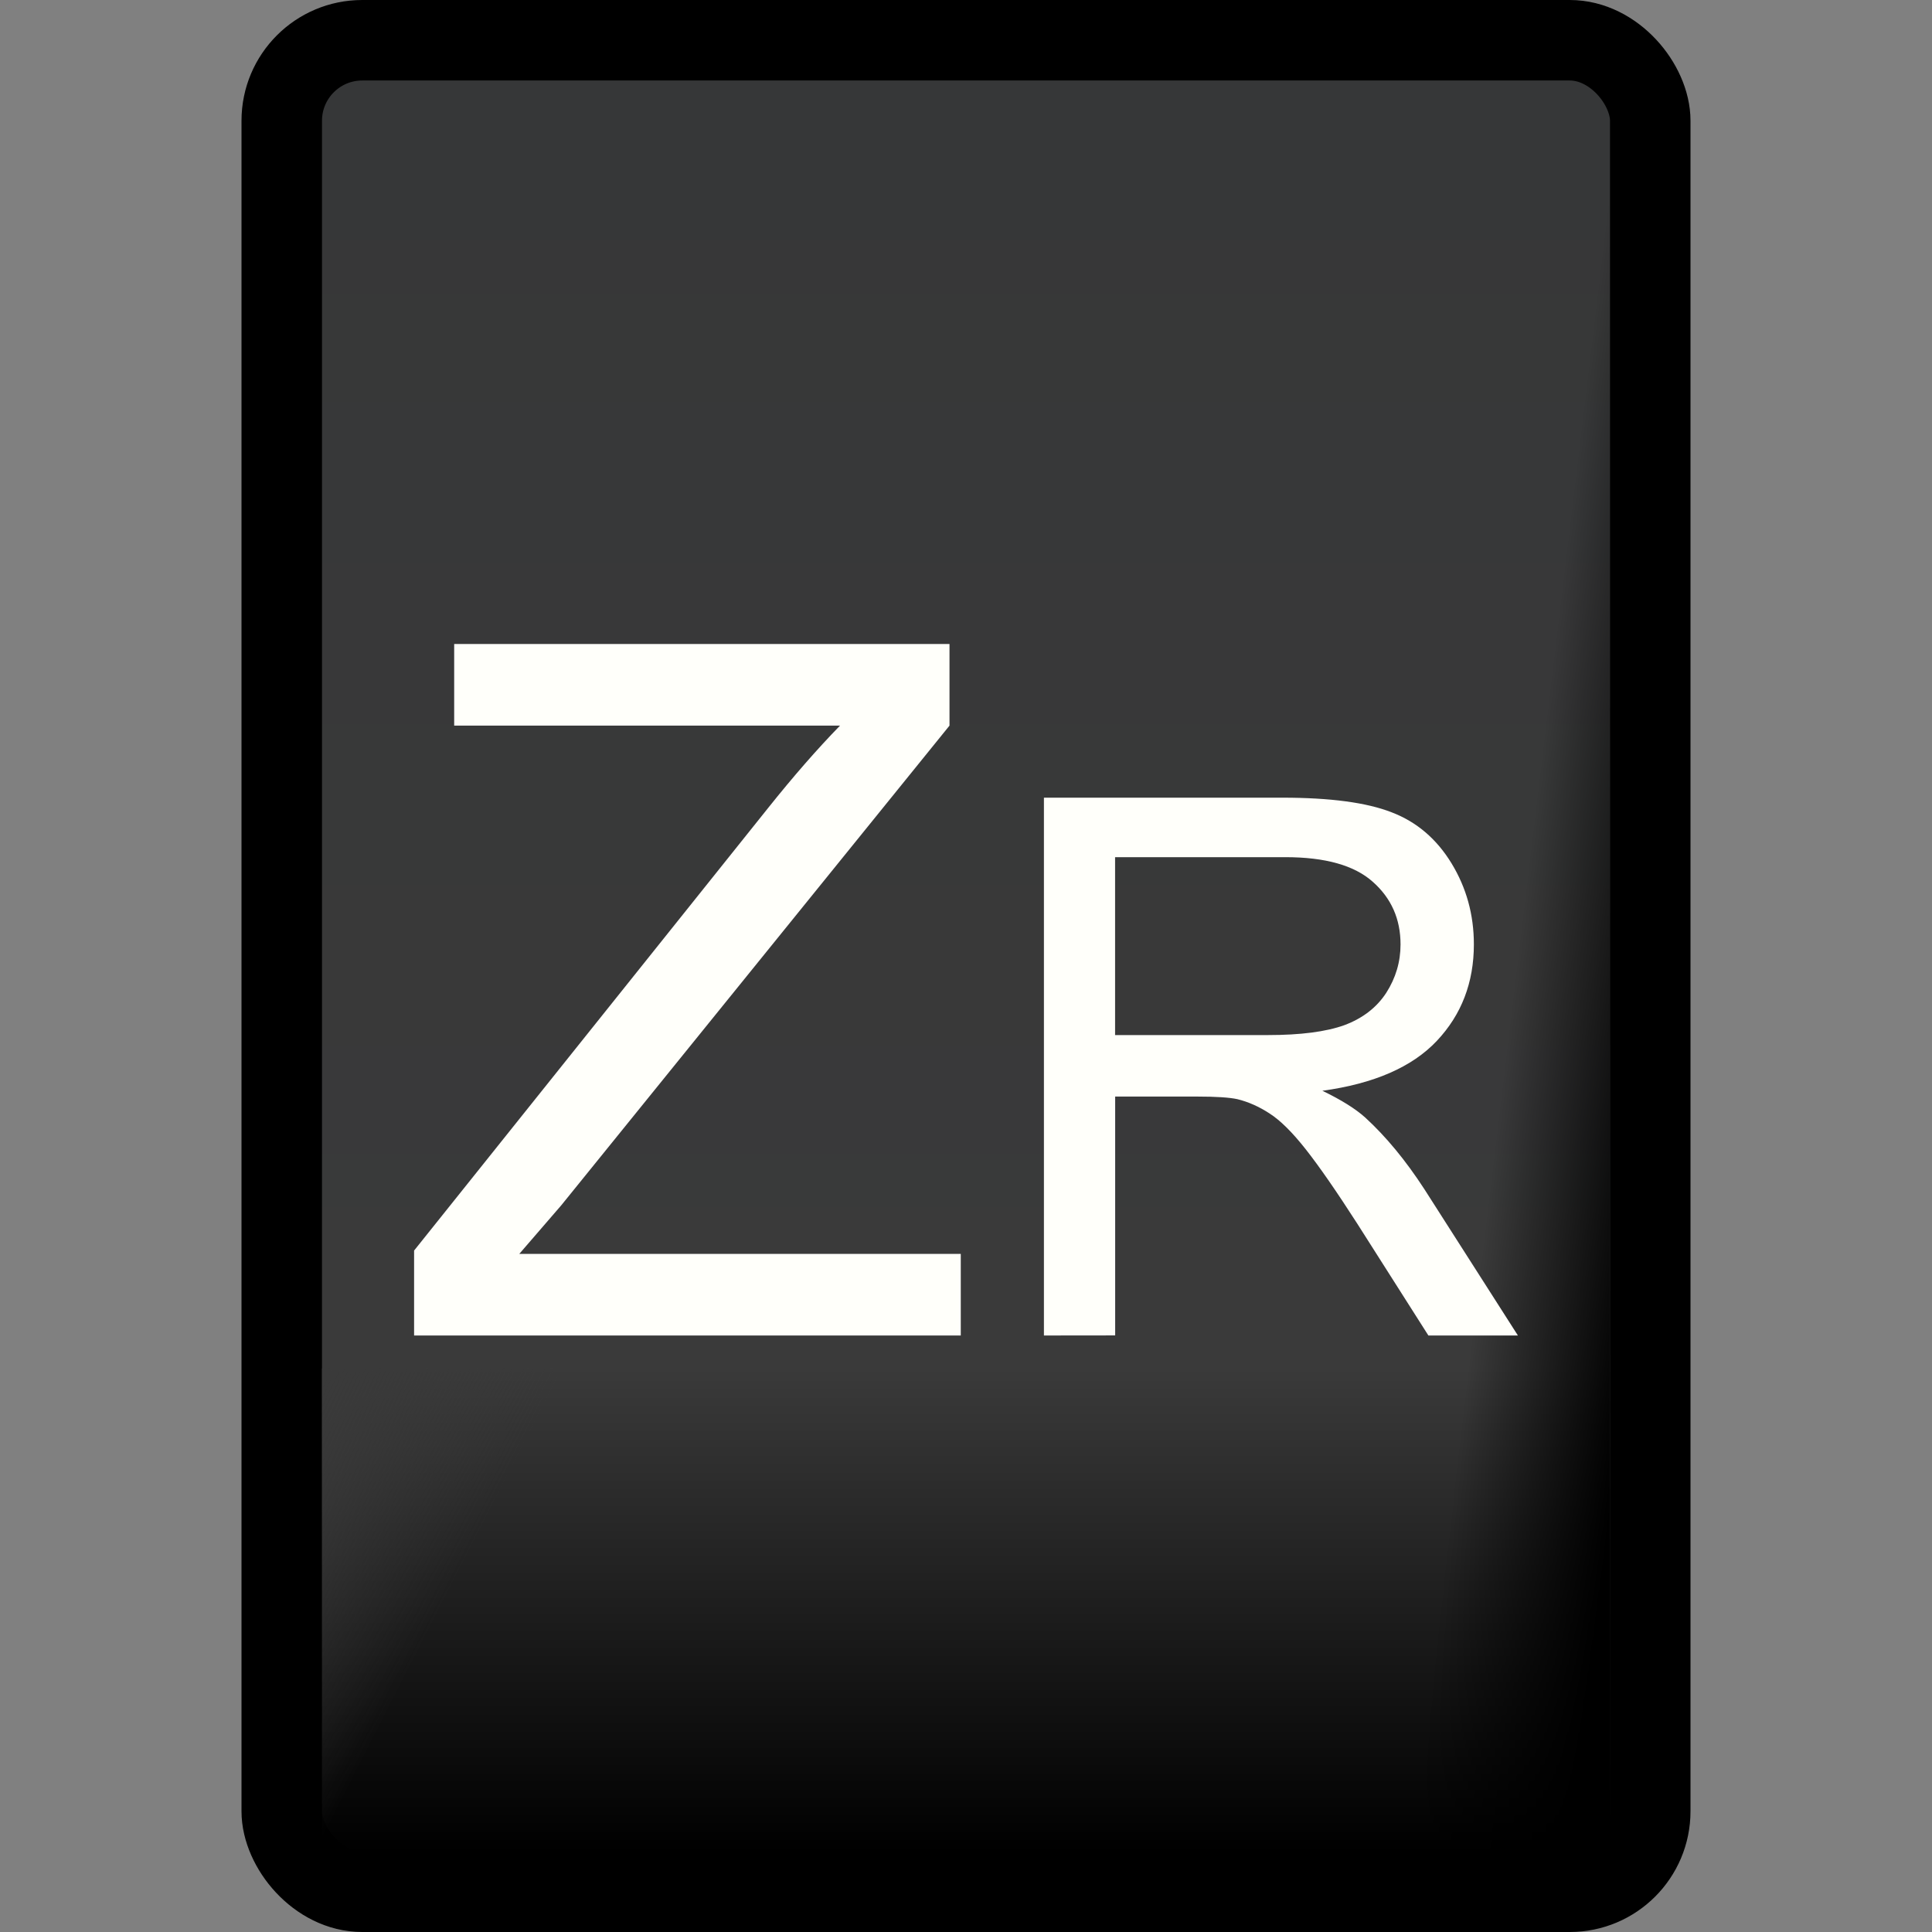 <?xml version="1.0" encoding="UTF-8" standalone="no"?>
<svg
   width="24"
   height="24"
   viewBox="0 0 24 24"
   version="1.1"
   id="svg1"
   xml:space="preserve"
   xmlns:xlink="http://www.w3.org/1999/xlink"
   xmlns="http://www.w3.org/2000/svg"
   xmlns:svg="http://www.w3.org/2000/svg"><rect x="0" y="0" width="24" height="24" fill="#808080" stroke="none"/><defs
     id="defs1"><linearGradient
       id="linearGradient7"><stop
         style="stop-color:#3a3a3a;stop-opacity:1;"
         offset="0"
         id="stop7" /><stop
         style="stop-color:#3a3a3a;stop-opacity:0;"
         offset="1"
         id="stop8" /></linearGradient><linearGradient
       id="linearGradient5"><stop
         style="stop-color:#000000;stop-opacity:0;"
         offset="0"
         id="stop5" /><stop
         style="stop-color:#000000;stop-opacity:1;"
         offset="1"
         id="stop6" /></linearGradient><linearGradient
       id="linearGradient1"><stop
         style="stop-color:#363738;stop-opacity:1;"
         offset="0"
         id="stop1" /><stop
         style="stop-color:#3a3a3a;stop-opacity:1;"
         offset="0.727"
         id="stop3" /><stop
         style="stop-color:#000000;stop-opacity:1;"
         offset="1"
         id="stop2" /></linearGradient><linearGradient
       xlink:href="#linearGradient1"
       id="linearGradient2"
       x1="12.565"
       y1="0.989"
       x2="12.565"
       y2="23.011"
       gradientUnits="userSpaceOnUse" /><linearGradient
       xlink:href="#linearGradient5"
       id="linearGradient6"
       x1="18.033"
       y1="18.642"
       x2="20"
       y2="18.878"
       gradientUnits="userSpaceOnUse" /><linearGradient
       xlink:href="#linearGradient7"
       id="linearGradient8"
       x1="4"
       y1="17"
       x2="6.38"
       y2="18.218"
       gradientUnits="userSpaceOnUse" /></defs><g
     id="layer1"><rect
       style="display:inline;fill:url(#linearGradient2);stroke:#000000;stroke-width:1;stroke-linecap:round;stroke-dasharray:none;stroke-opacity:1"
       id="rect1"
       width="17"
       height="23"
       x="3.5"
       y="0.5"
       rx="1" /><rect
       style="display:inline;mix-blend-mode:multiply;fill:url(#linearGradient6);stroke:none;stroke-width:1;stroke-linecap:round;stroke-dasharray:none;stroke-opacity:1"
       id="rect5"
       width="3"
       height="22"
       x="17"
       y="1" /><rect
       style="display:inline;fill:url(#linearGradient8);fill-opacity:1;stroke:none;stroke-width:1;stroke-linecap:round;stroke-dasharray:none;stroke-opacity:1"
       id="rect6"
       width="3"
       height="6"
       x="4"
       y="17" /><path
       id="path10"
       style="fill:#fffffa;stroke-linecap:round"
       d="M 12.968,16.59 V 9.909 h 2.962 q 0.893,0 1.358,0.182 0.465,0.178 0.743,0.633 0.278,0.456 0.278,1.007 0,0.711 -0.46,1.199 -0.46,0.488 -1.422,0.62 0.351,0.169 0.533,0.333 0.387,0.355 0.734,0.889 l 1.162,1.818 H 17.744 L 16.86,15.2 q -0.387,-0.602 -0.638,-0.921 -0.251,-0.319 -0.451,-0.447 -0.196,-0.128 -0.401,-0.178 -0.15,-0.032 -0.492,-0.032 h -1.025 v 2.967 z m 0.884,-3.732 h 1.9 q 0.606,0 0.948,-0.123 0.342,-0.128 0.52,-0.401 0.178,-0.278 0.178,-0.602 0,-0.474 -0.346,-0.779 -0.342,-0.305 -1.085,-0.305 H 13.852 Z M 5.144,16.59 V 15.535 L 9.545,10.033 Q 10.013,9.447 10.435,9.014 H 5.642 V 8 H 11.795 V 9.014 L 6.972,14.973 6.451,15.576 h 5.484 v 1.014 z" /></g></svg>

